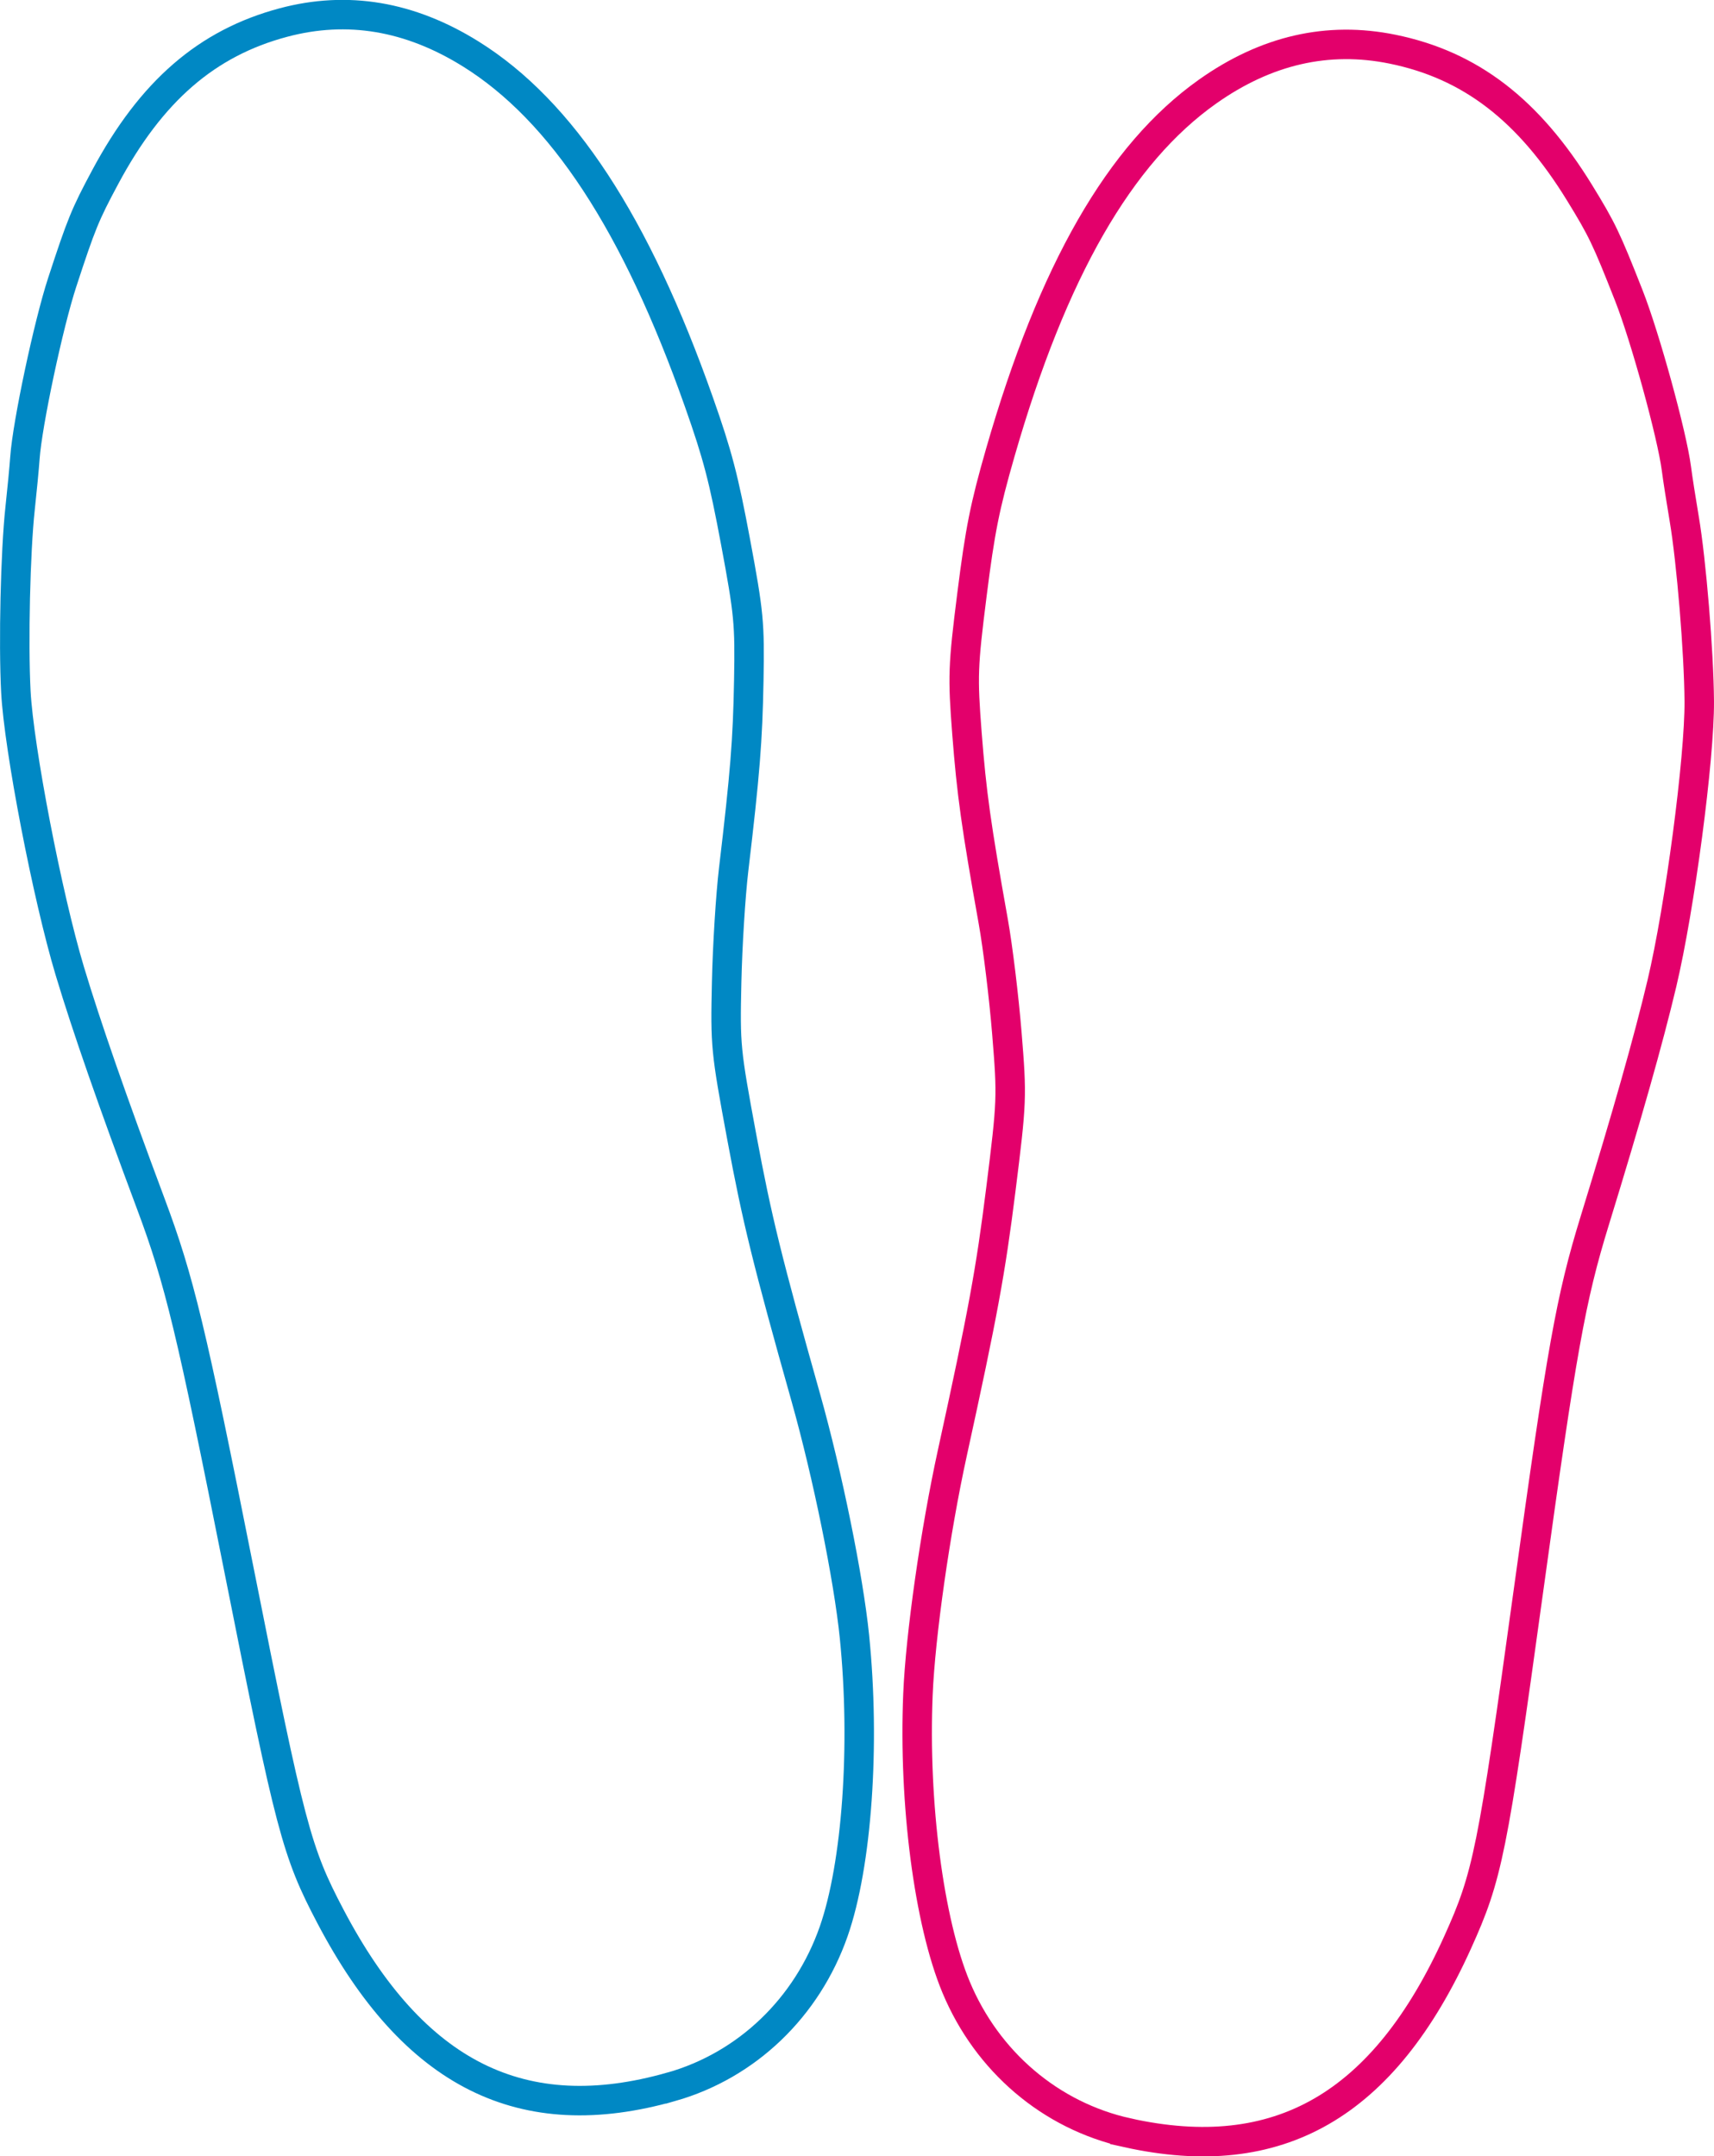 <?xml version="1.0" encoding="UTF-8" standalone="no"?>
<!-- Created with Inkscape (http://www.inkscape.org/) -->

<svg
   width="116.304mm"
   height="146.285mm"
   viewBox="0 0 116.304 146.285"
   version="1.1"
   id="svg1"
   xml:space="preserve"
   inkscape:version="1.3 (0e150ed6c4, 2023-07-21)"
   sodipodi:docname="shoe-outline-inkscape.svg"
   xmlns:inkscape="http://www.inkscape.org/namespaces/inkscape"
   xmlns:sodipodi="http://sodipodi.sourceforge.net/DTD/sodipodi-0.dtd"
   xmlns="http://www.w3.org/2000/svg"
   xmlns:svg="http://www.w3.org/2000/svg"><sodipodi:namedview
     id="namedview1"
     pagecolor="#505050"
     bordercolor="#eeeeee"
     borderopacity="1"
     inkscape:showpageshadow="0"
     inkscape:pageopacity="0"
     inkscape:pagecheckerboard="0"
     inkscape:deskcolor="#505050"
     inkscape:document-units="mm"
     inkscape:zoom="0.34609638"
     inkscape:cx="-161.80464"
     inkscape:cy="41.895844"
     inkscape:window-width="1920"
     inkscape:window-height="991"
     inkscape:window-x="-9"
     inkscape:window-y="-9"
     inkscape:window-maximized="1"
     inkscape:current-layer="layer1" /><defs
     id="defs1"><linearGradient
       id="swatch2"
       inkscape:swatch="solid"><stop
         style="stop-color:#000000;stop-opacity:1;"
         offset="0"
         id="stop2" /></linearGradient></defs><g
     inkscape:label="Layer 1"
     inkscape:groupmode="layer"
     id="layer1"
     transform="translate(-54.769,-66.527)"><path
       style="fill:none;stroke:#e3006b;stroke-width:2;stroke-dasharray:none;stroke-opacity:1"
       d="m 131.268,211.214 c -5.2,-1.152 -9.511,-4.815 -11.622,-9.874 -1.846,-4.424 -2.896,-12.488 -2.589,-19.874 0.167,-4.006 1.176,-11.081 2.334,-16.373 2.064,-9.427 2.593,-12.298 3.289,-17.854 0.753,-6.019 0.764,-6.278 0.411,-10.614 -0.199,-2.445 -0.614,-5.856 -0.923,-7.581 -1.163,-6.497 -1.471,-8.697 -1.785,-12.755 -0.3,-3.877 -0.276,-4.547 0.339,-9.423 0.552,-4.378 0.871,-5.977 1.92,-9.626 3.546,-12.334 8.108,-20.28 14.064,-24.497 3.977,-2.816 8.16,-3.775 12.556,-2.879 5.274,1.075 9.231,4.113 12.69,9.743 1.523,2.479 1.806,3.069 3.341,6.966 1.105,2.804 2.929,9.436 3.228,11.736 0.087,0.671 0.325,2.2 0.529,3.399 0.489,2.881 0.999,9.065 1.022,12.393 0.027,3.866 -1.319,14.028 -2.535,19.148 -0.916,3.856 -2.364,8.967 -4.558,16.095 -1.623,5.272 -2.23,8.664 -4.506,25.168 -2.441,17.703 -2.76,19.287 -4.801,23.798 -5.004,11.062 -12.149,15.178 -22.404,12.905 z"
       id="path14"
       inkscape:export-filename="shoe-outline-rightt.svg"
       inkscape:export-xdpi="96"
       inkscape:export-ydpi="96" /><path
       style="fill:none;stroke:#0088c4;stroke-width:2;stroke-dasharray:none;stroke-opacity:1"
       d="m 100.322,208.097 c 5.122,-1.457 9.21,-5.369 11.018,-10.544 1.581,-4.525 2.153,-12.638 1.409,-19.992 -0.404,-3.989 -1.829,-10.992 -3.298,-16.207 -2.618,-9.289 -3.315,-12.123 -4.338,-17.628 -1.108,-5.964 -1.134,-6.222 -1.037,-10.572 0.054,-2.452 0.267,-5.882 0.474,-7.623 0.777,-6.555 0.954,-8.768 1.028,-12.839 0.071,-3.888 0.007,-4.555 -0.895,-9.387 -0.81,-4.337 -1.223,-5.915 -2.486,-9.495 -4.269,-12.103 -9.292,-19.765 -15.487,-23.623 -4.137,-2.576 -8.369,-3.286 -12.705,-2.132 -5.202,1.385 -8.972,4.652 -12.092,10.476 -1.374,2.565 -1.621,3.17 -2.924,7.151 -0.937,2.865 -2.366,9.592 -2.529,11.906 -0.048,0.675 -0.195,2.216 -0.327,3.424 -0.318,2.905 -0.461,9.108 -0.288,12.432 0.202,3.861 2.145,13.925 3.662,18.965 1.142,3.795 2.89,8.812 5.501,15.798 1.932,5.167 2.738,8.517 5.985,24.857 3.483,17.527 3.896,19.09 6.199,23.472 5.649,10.747 13.025,14.433 23.128,11.558 z"
       id="path14-3"
       inkscape:export-filename="shoe-outline-both.svg"
       inkscape:export-xdpi="96"
       inkscape:export-ydpi="96" /></g></svg>
